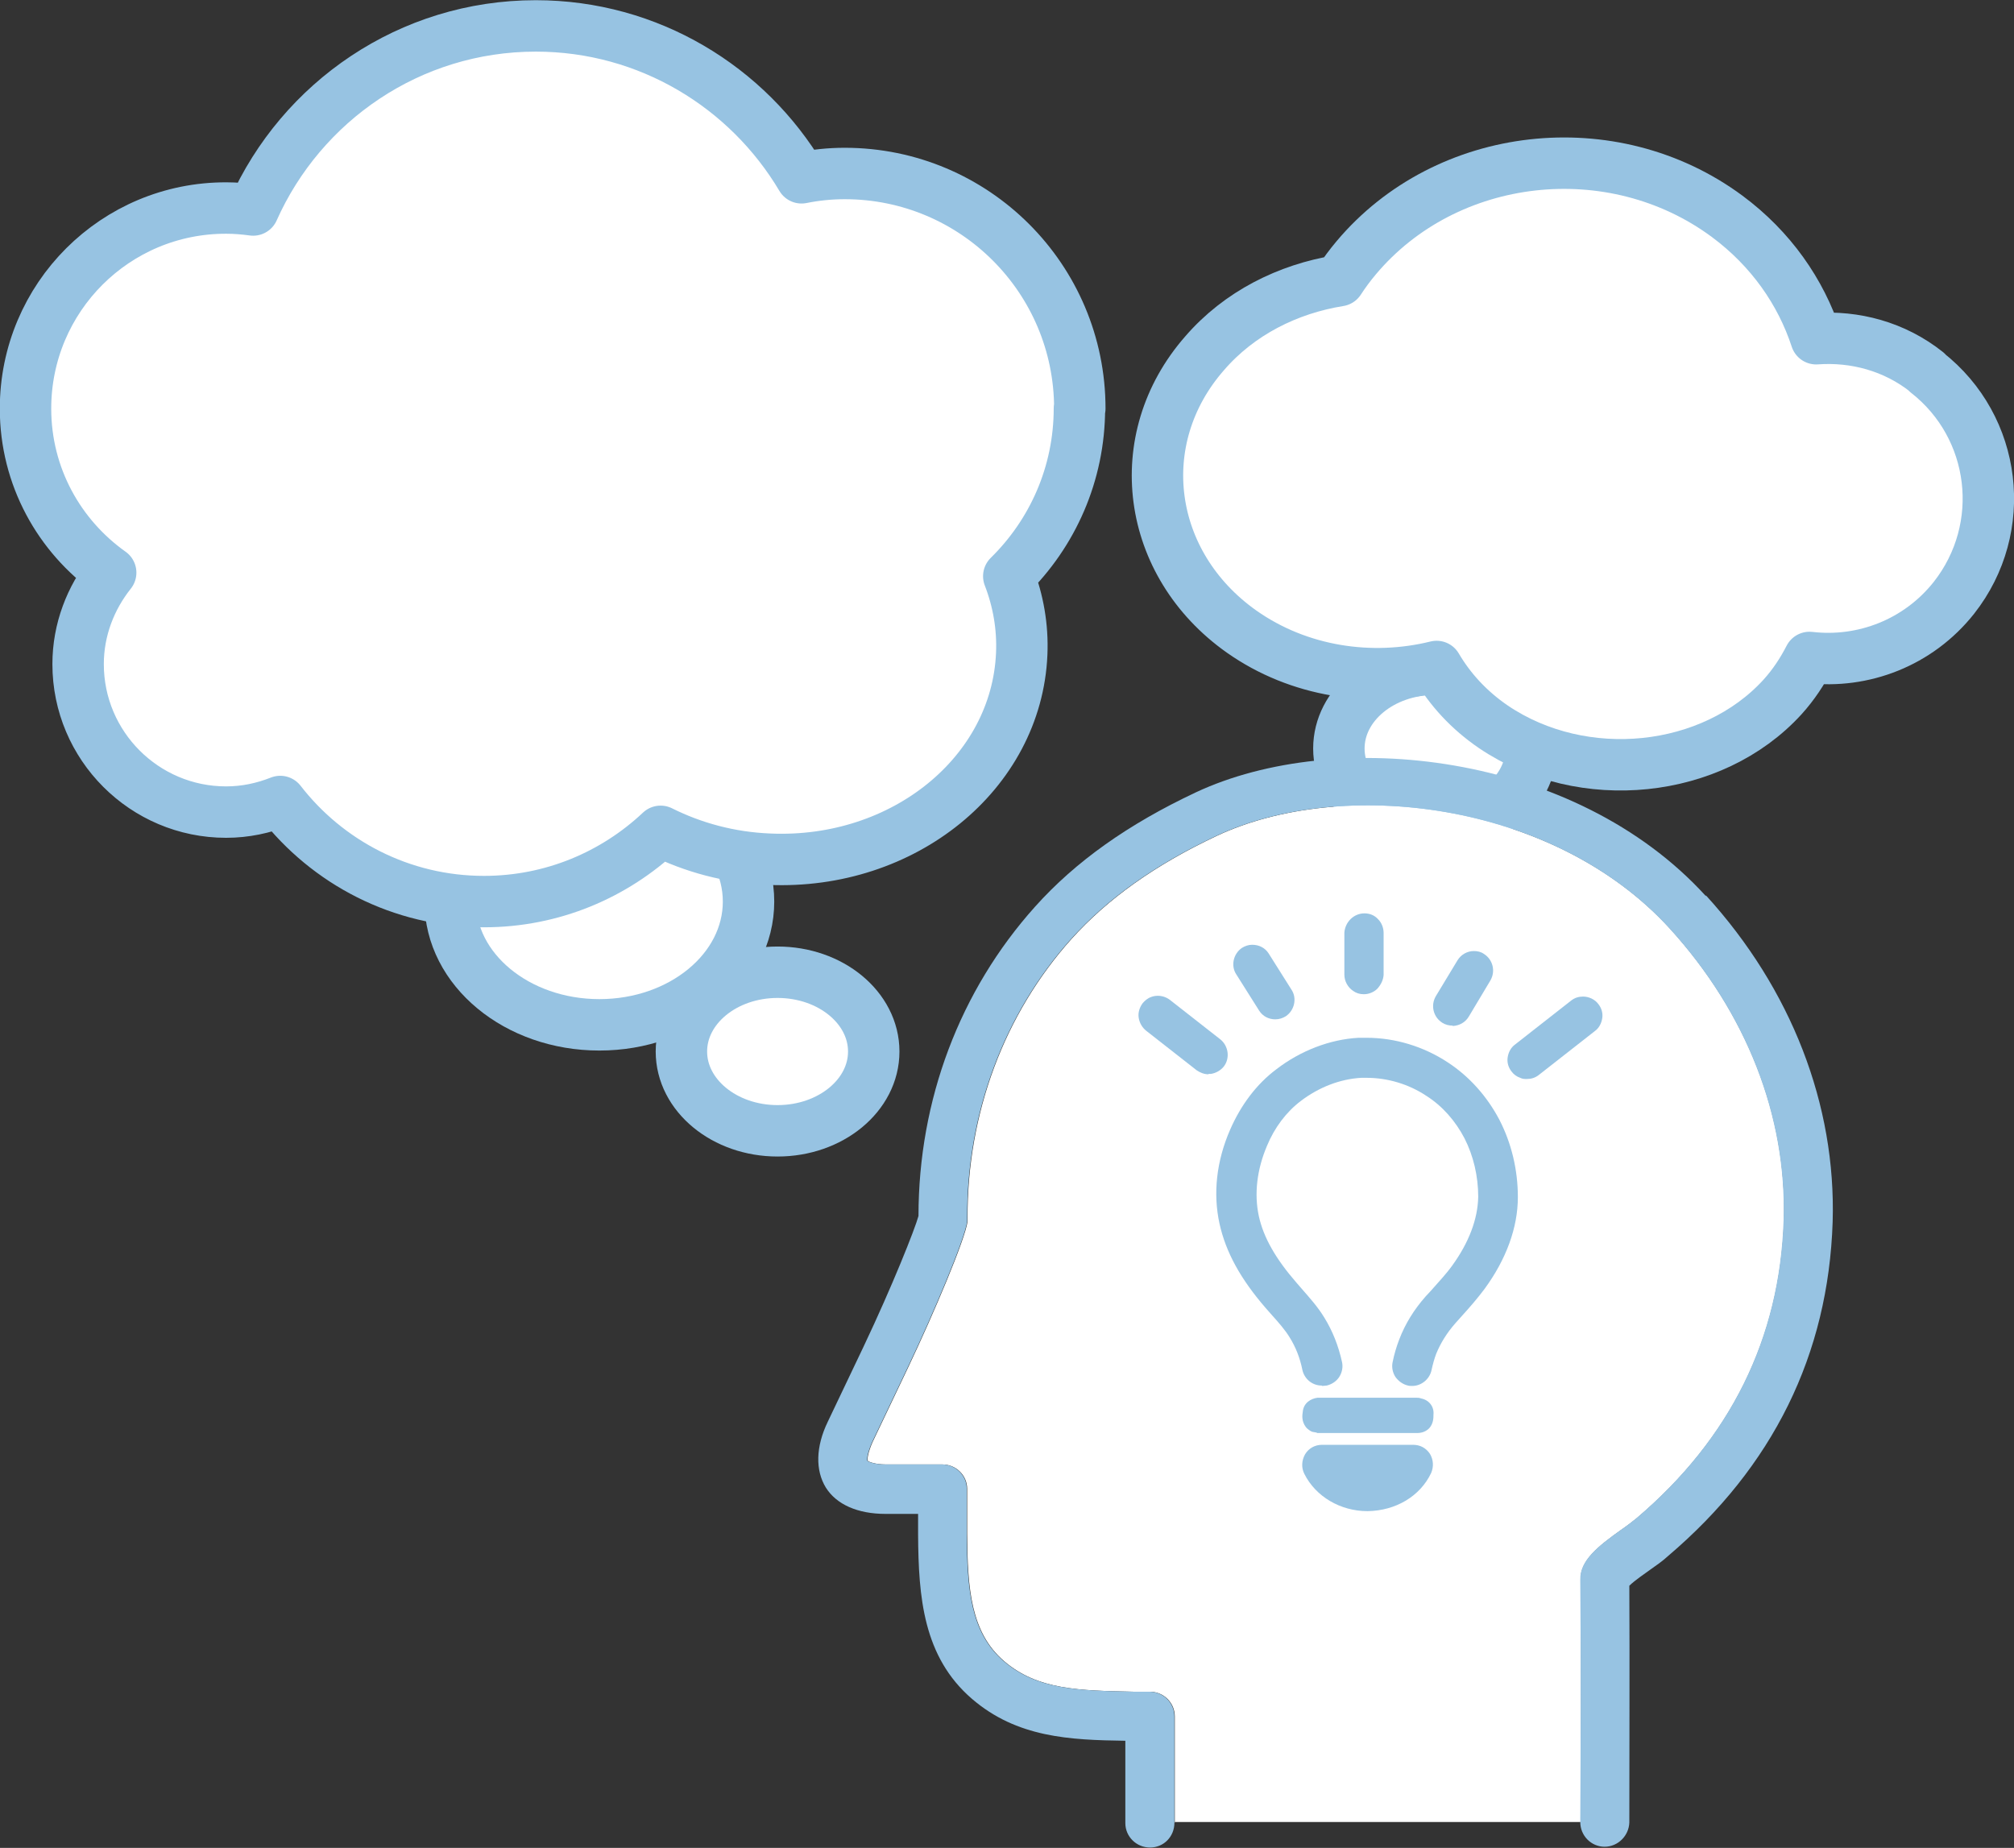 <?xml version="1.0" encoding="UTF-8"?><svg id="_レイヤー_2" xmlns="http://www.w3.org/2000/svg" width="51.31" height="47.08" viewBox="0 0 51.31 47.08"><rect x="0" y="0" width="51.31" height="47.08" fill="#333333" stroke="none"/><defs><style>.cls-1{stroke-linecap:round;stroke-linejoin:round;}.cls-1,.cls-2{stroke:#97c3e2;stroke-width:1.31px;}.cls-1,.cls-2,.cls-3{fill:#fff;}.cls-2{stroke-miterlimit:1;}.cls-3,.cls-4{stroke-width:0px;}.cls-4{fill:#97c3e2;}</style></defs><g id="_レイヤー_1-2"><ellipse class="cls-2" cx="19.81" cy="26.79" rx="2.45" ry="2.02"/><ellipse class="cls-2" cx="36.56" cy="19.07" rx="2.45" ry="2.02"/><ellipse class="cls-2" cx="15.27" cy="22.97" rx="3.8" ry="3.14"/><path class="cls-1" d="M27.51,10.41c0-3.31-2.68-5.99-5.99-5.99-.38,0-.75.04-1.1.11-1.37-2.31-3.89-3.87-6.77-3.87-3.21,0-5.97,1.93-7.2,4.69-.22-.03-.45-.05-.68-.05C2.94,5.29.65,7.58.65,10.41c0,1.73.86,3.25,2.17,4.18-.51.64-.83,1.45-.83,2.33,0,2.08,1.69,3.77,3.77,3.77.49,0,.95-.1,1.38-.27,1.2,1.55,3.08,2.55,5.19,2.55,1.74,0,3.32-.68,4.5-1.79.82.41,1.76.67,2.77.71,3.42.15,6.3-2.19,6.43-5.23.03-.69-.09-1.36-.33-1.98,1.11-1.09,1.8-2.6,1.8-4.28Z"/><path class="cls-1" d="M49.09,9.48c-.83-.66-1.84-.92-2.82-.85-.39-1.19-1.15-2.29-2.27-3.12-2.92-2.16-7.15-1.68-9.45,1.06-.16.19-.3.38-.43.58-1.31.21-2.55.83-3.43,1.85-1.92,2.19-1.49,5.37.94,7.09,1.46,1.03,3.31,1.3,4.97.89.34.58.82,1.11,1.45,1.54,2.28,1.54,5.57,1.2,7.36-.76.29-.32.51-.66.69-1.01,1.36.16,2.77-.37,3.68-1.52,1.4-1.78,1.09-4.35-.69-5.74Z"/><path class="cls-3" d="M29.93,46.44c0-.41,0-1.36,0-1.78v-.93c0-.34-.27-.62-.62-.63h-.43c-1.37-.03-2.44-.04-3.3-.78-.85-.73-.93-1.85-.94-3.24v-1.15c0-.34-.28-.62-.63-.62h-.69s-.53,0-.75,0c-.28,0-.44-.07-.46-.09-.02-.04,0-.21.12-.48l.91-1.91c.66-1.39,1.45-3.26,1.51-3.71,0-.03,0-.06,0-.09-.01-2.66.93-5.19,2.65-7.11.92-1.02,2.12-1.88,3.69-2.62,3.18-1.5,8.57-.91,11.55,2.35,1.96,2.15,2.99,4.79,2.91,7.44-.1,3.01-1.36,5.56-3.75,7.59-.11.09-.24.19-.4.3-.59.42-1.04.78-1.03,1.26.02,2.12.01,4.21,0,6.18h-10.35Z"/><path class="cls-4" d="M32.49,25.97c-.17,0-.32-.08-.41-.22l-.58-.92c-.15-.22-.08-.53.14-.68.08-.05.17-.08.26-.08.18,0,.33.08.42.22l.58.92c.15.22.08.53-.14.68-.08.05-.17.08-.27.08Z"/><path class="cls-4" d="M34.74,25.33c-.1,0-.19-.03-.26-.08-.14-.09-.23-.25-.23-.42v-1.07c.02-.27.24-.49.51-.49.14,0,.26.05.35.15.09.09.14.22.14.35v1.07c-.01.13-.07.25-.16.35-.09.09-.22.14-.34.14h0Z"/><path class="cls-4" d="M37.01,26.13c-.09,0-.18-.02-.26-.07-.23-.14-.31-.44-.17-.68l.55-.91c.09-.15.25-.24.42-.24.09,0,.18.02.25.07.23.14.31.44.17.68l-.55.92c-.09.15-.24.23-.41.24h0Z"/><path class="cls-4" d="M38.9,27.49c-.06,0-.11,0-.17-.03-.09-.03-.17-.09-.22-.16-.08-.1-.12-.23-.1-.36.02-.13.08-.25.19-.33l1.43-1.12c.09-.07.19-.1.3-.1.15,0,.3.07.39.19.08.1.12.23.1.36-.02.13-.08.25-.19.33l-1.43,1.12c-.09.07-.19.1-.3.1Z"/><path class="cls-4" d="M30.79,27.37c-.11,0-.21-.04-.3-.1l-1.29-1.01c-.1-.08-.17-.2-.19-.33-.02-.13.02-.26.1-.37.06-.07.13-.13.22-.16.05-.02.11-.03.17-.03.11,0,.22.04.3.1l1.29,1.01c.21.17.25.48.09.69-.08.1-.2.17-.33.19h-.06Z"/><path class="cls-4" d="M33.67,35.3c-.24,0-.44-.17-.49-.4-.06-.3-.17-.58-.32-.82-.12-.2-.29-.39-.46-.58l-.15-.17c-.65-.75-1.02-1.43-1.18-2.15-.17-.77-.08-1.6.27-2.4.27-.62.67-1.16,1.18-1.54.61-.47,1.36-.76,2.09-.8.07,0,.14,0,.21,0,.72,0,1.45.22,2.07.63.55.36,1,.87,1.31,1.46.31.6.47,1.28.47,1.97,0,.78-.3,1.59-.85,2.34-.18.24-.37.46-.57.68l-.17.19c-.22.25-.38.51-.49.78-.05.13-.09.28-.12.42-.05.23-.26.4-.49.4-.02,0-.09,0-.11-.01-.13-.03-.24-.11-.32-.22-.07-.11-.1-.25-.07-.38.04-.2.1-.4.17-.58.15-.39.37-.75.67-1.09l.13-.14c.22-.25.4-.44.55-.65.42-.58.65-1.18.66-1.75,0-.52-.12-1.04-.35-1.49-.23-.44-.56-.82-.97-1.08-.45-.3-.99-.46-1.52-.46-.05,0-.1,0-.14,0-.54.03-1.08.24-1.54.59-.37.28-.67.68-.86,1.14-.26.61-.33,1.23-.21,1.79.12.55.43,1.09.96,1.7l.13.15c.2.23.41.46.58.74.21.34.36.72.45,1.13.03.13,0,.27-.07.38-.07.11-.19.19-.32.22-.02,0-.09.01-.11.01Z"/><path class="cls-4" d="M33.55,36.5s-.1-.02-.11-.02c-.05-.01-.14-.08-.17-.12-.12-.16-.09-.32-.08-.39.02-.23.21-.34.38-.36.04,0,.09,0,.13,0,0,0,2.37,0,2.37,0,.05,0,.09,0,.14.02.2.04.33.21.31.41,0,.08,0,.23-.11.35-.12.12-.27.12-.32.12h-2.45s-.08,0-.09,0Z"/><path class="cls-4" d="M34.84,38.5c-.69,0-1.32-.37-1.61-.95-.08-.16-.07-.34.02-.5.09-.15.25-.24.43-.24h2.32c.18,0,.33.08.43.23.09.15.1.33.03.49-.28.59-.9.96-1.62.97h0Z"/><path class="cls-4" d="M43.46,22.83c-3.34-3.67-9.42-4.32-13-2.64-1.72.81-3.06,1.76-4.09,2.91-1.92,2.14-2.97,4.93-2.97,7.88-.09.33-.66,1.77-1.4,3.33l-.91,1.91c-.31.64-.32,1.24-.05,1.68.27.43.81.67,1.52.67.22,0,.75,0,.76,0h.07v.53c.01,1.59.13,3.11,1.37,4.18,1.15.99,2.49,1.05,3.91,1.07v.31c0,.42,0,1.38,0,1.79,0,.34.28.62.63.62h0c.35,0,.62-.28.62-.63,0-.41,0-1.36,0-1.78v-.93c0-.34-.27-.62-.62-.63h-.43c-1.37-.03-2.44-.04-3.3-.78-.85-.73-.93-1.85-.94-3.24v-1.15c0-.34-.28-.62-.63-.62h-.69s-.53,0-.75,0c-.28,0-.44-.07-.46-.09-.02-.04,0-.21.12-.48l.91-1.91c.66-1.39,1.45-3.26,1.51-3.71,0-.03,0-.06,0-.09-.01-2.66.93-5.19,2.65-7.11.92-1.02,2.12-1.88,3.69-2.62,3.18-1.5,8.57-.91,11.55,2.35,1.96,2.15,2.99,4.79,2.91,7.44-.1,3.01-1.36,5.56-3.75,7.59-.11.09-.24.19-.4.3-.59.42-1.04.78-1.03,1.26.02,2.12.01,4.21,0,6.18,0,.35.28.63.62.63h0c.34,0,.62-.28.63-.62,0-1.92.01-3.96,0-6.03.13-.13.41-.32.52-.4.17-.12.33-.23.47-.36,2.67-2.27,4.08-5.13,4.19-8.51.09-2.98-1.05-5.93-3.23-8.32Z"/></g></svg>